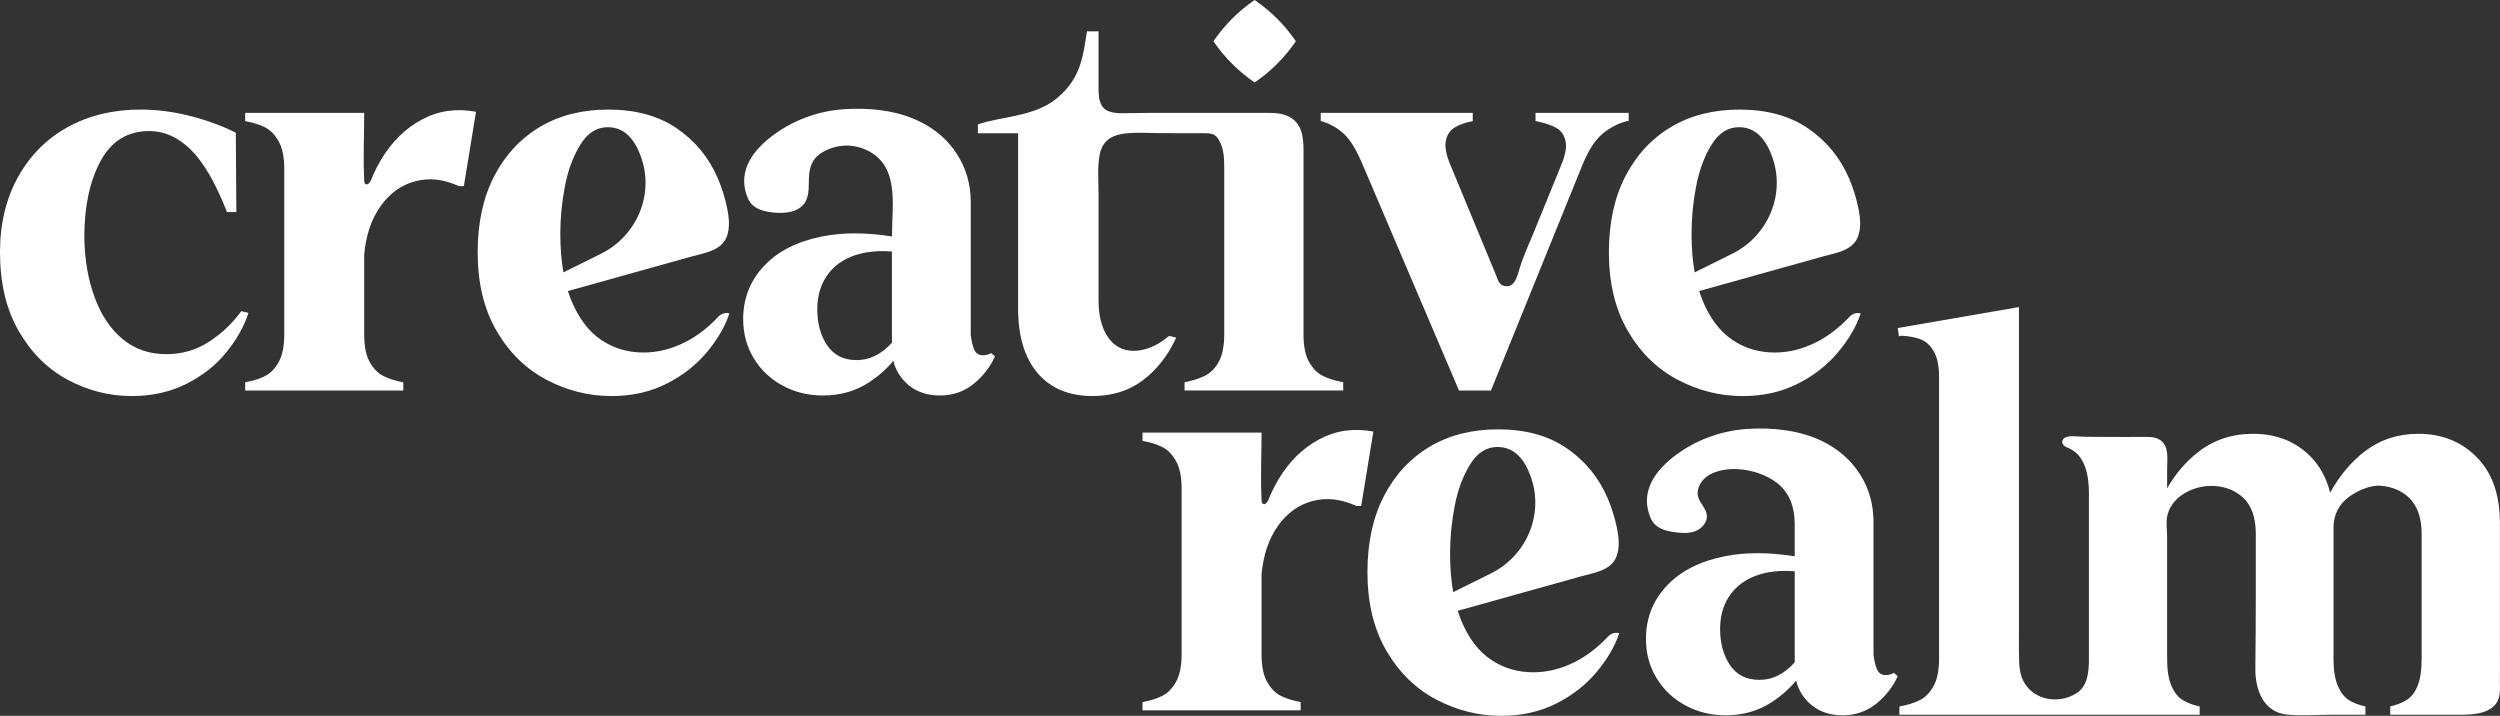 <?xml version="1.0" encoding="UTF-8"?><svg id="Layer_2" xmlns="http://www.w3.org/2000/svg" viewBox="0 0 191.025 54.696"><rect x="0" y="0" width="191.025" height="54.696" fill="#333333" stroke="none"/><g id="Components"><g id="_87ad42c7-dece-440f-acdf-057af49bb0a0_5"><path d="M100.811,33.564c-1.26.671-2.298,1.689-3.114,3.051-.224.374-.427.763-.606,1.161-.074.165-.293.926-.608.707-.072-.05-.083-.151-.086-.239-.004-.092-.008-.185-.012-.277-.069-1.624.01-3.279.01-4.91h-9.095v.632c.617.113,1.128.273,1.537.484.406.211.749.57,1.03,1.073.281.507.421,1.209.421,2.107v12.63c0,.897-.14,1.6-.421,2.103-.281.507-.624.862-1.03,1.073-.41.211-.921.374-1.537.484v.632h12.083v-.632c-.62-.109-1.131-.273-1.537-.484-.41-.211-.753-.566-1.034-1.073-.281-.503-.418-1.206-.418-2.103v-6.106c.137-1.487.558-2.72,1.26-3.703.702-.983,1.584-1.615,2.653-1.896,1.065-.277,2.173-.152,3.324.378h.378l.929-5.681c-1.49-.281-2.864-.086-4.128.589Z" style="fill:#fff;"/><path d="M122.878,48.632c-.802.852-1.656,1.505-2.564,1.959-1.039.52-2.091.779-3.157.779-1.207,0-2.288-.322-3.241-.968-.954-.645-1.712-1.648-2.273-3.01-.095-.229-.178-.472-.257-.72.123-.034.245-.068.368-.103.931-.26,1.862-.52,2.792-.78,1.082-.302,2.165-.604,3.247-.907,1.018-.284,2.037-.569,3.055-.853.975-.272,2.237-.431,2.662-1.491.276-.688.18-1.519.034-2.224-.16-.77-.395-1.524-.704-2.247-.673-1.571-1.712-2.842-3.115-3.809-1.403-.969-3.157-1.452-5.262-1.452-1.993,0-3.733.442-5.22,1.326-1.488.884-2.652,2.14-3.494,3.768-.842,1.628-1.263,3.564-1.263,5.809,0,2.357.484,4.364,1.452,6.02.968,1.656,2.238,2.898,3.81,3.726,1.571.828,3.227,1.242,4.967,1.242,1.543,0,2.932-.309,4.168-.927,1.234-.616,2.266-1.417,3.094-2.399.828-.982,1.411-1.979,1.747-2.989l-.012-.003c-.303-.076-.619.026-.833.254ZM110.8,42.319c0-1.234.119-2.463.358-3.683.238-1.221.631-2.273,1.179-3.157.547-.884,1.242-1.326,2.084-1.326,1.179,0,2.034.779,2.568,2.336.006.018.013.037.019.056.955,2.837-.406,5.942-3.089,7.272l-2.881,1.428c-.157-.884-.237-1.857-.237-2.925Z" style="fill:#fff;"/><path d="M144.081,51.581c-.309,0-.526-.14-.653-.421-.126-.28-.218-.659-.274-1.136v-10.145c0-1.347-.344-2.561-1.031-3.641-.688-1.08-1.649-1.922-2.884-2.526-1.748-.855-3.873-1.067-5.797-.932-2.022.142-4.002.891-5.595,2.146-.195.153-.385.315-.566.487-.496.469-.922,1.009-1.187,1.635-.352.833-.325,1.672.015,2.497.317.771,1.003.998,1.794,1.109.546.077,1.12.129,1.636-.067.516-.196.951-.712.875-1.258-.068-.491-.505-.852-.648-1.326-.206-.683.272-1.422.903-1.755,1.526-.804,3.916-.345,5.202.727.842.702,1.263,1.726,1.263,3.073v2.46c-1.98-.316-3.763-.321-5.344-.005-1.902.38-3.382,1.134-4.438,2.261-1.057,1.127-1.585,2.48-1.585,4.058,0,1.099.267,2.092.803,2.98.535.888,1.268,1.585,2.198,2.092.93.507,1.958.761,3.086.761,1.324,0,2.494-.332,3.508-.994.739-.482,1.365-1.037,1.88-1.662.147.615.445,1.158.902,1.624.673.687,1.557,1.031,2.652,1.031.982,0,1.838-.294,2.568-.884.729-.589,1.276-1.29,1.641-2.105l-.294-.252c-.197.112-.407.168-.631.168ZM137.135,50.609c-.187.204-.386.399-.609.578-.634.507-1.331.761-2.092.761-.987,0-1.733-.373-2.24-1.12-.507-.746-.761-1.669-.761-2.768s.296-2.022.888-2.769c.592-.746,1.43-1.246,2.515-1.501.685-.16,1.452-.207,2.3-.142v6.961Z" style="fill:#fff;"/><path d="M191.018,52.011c0-.503,0-1.007.004-1.51-.004-.058-.004-.117-.004-.179v-10.355c0-2.162-.589-3.839-1.768-5.033-1.178-1.19-2.669-1.787-4.463-1.787-1.572,0-2.946.457-4.124,1.365-1.034.8-1.904,1.845-2.618,3.133-.273-1.1-.765-2.009-1.467-2.731-1.151-1.178-2.626-1.767-4.421-1.767-1.6,0-2.997.46-4.186,1.389-.936.726-1.732,1.65-2.38,2.778v-1.52c0-.697.155-1.573-.427-2.09-.313-.278-.735-.316-1.136-.319-.57-.004-1.14.005-1.71.005-.805,0-1.61-.004-2.416-.011-.358-.003-.717-.003-1.074-.025-.329-.02-.683-.066-.996.065-.284.119-.353.448-.099.647.114.089.255.137.387.198,1.271.588,1.494,2.192,1.494,3.429v12.63c0,.935-.065,2.053-.899,2.613-1.093.733-2.666.69-3.629-.247-.613-.596-.78-1.34-.803-2.161-.029-1.025-.014-2.046-.014-3.071v-23.993l-9.261,1.6.084.631.21-.042c.561.028,1.045.12,1.452.274.407.155.743.463,1.01.926.266.463.4,1.115.4,1.958v21.511c0,.899-.141,1.6-.421,2.105-.281.505-.631.863-1.052,1.073-.421.211-.941.373-1.558.484v.631s12.166,0,12.166-.001h10.777v-.632c-.507-.109-.936-.273-1.284-.484-.351-.211-.64-.566-.866-1.073-.222-.503-.336-1.206-.336-2.103v-9.281c0-.531-.1-1.118.015-1.635.131-.586.495-1.114.966-1.478,1.367-1.056,3.513-1.107,4.808.081.659.605.987,1.537.987,2.797v4.522c0,1.921-.015,3.825-.034,5.744-.016,1.626.604,3.363,2.454,3.535,1.104.103,2.257.007,3.366.007h2.591v-.632c-.503-.109-.925-.273-1.26-.484-.339-.211-.62-.566-.843-1.073-.226-.503-.336-1.206-.336-2.103v-10.026c0-.94.403-1.748,1.165-2.315.645-.48,1.646-.935,2.461-.863.794.07,1.558.349,2.14.909.644.621.968,1.545.968,2.778v9.516c0,.897-.105,1.6-.316,2.103-.211.507-.491.862-.843,1.073-.351.211-.765.374-1.241.484v.632h4.467c.745,0,1.53.035,2.259-.102.437-.078.866-.25,1.186-.554.566-.534.465-1.241.465-1.947Z" style="fill:#fff;"/><path d="M18.438,23.779c-.702.955-1.536,1.74-2.504,2.357-.969.618-2.042.926-3.22.926-1.291,0-2.4-.379-3.326-1.136-.926-.758-1.642-1.817-2.147-3.179-.505-1.361-.772-2.897-.8-4.609,0-2.357.414-4.3,1.242-5.83.827-1.529,2.069-2.295,3.726-2.295,1.15,0,2.21.478,3.178,1.432.968.954,1.887,2.54,2.757,4.757h.716l-.042-6.062c-1.067-.533-2.238-.961-3.515-1.284-1.277-.322-2.533-.484-3.768-.484-2.077,0-3.922.442-5.536,1.326-1.614.884-2.884,2.154-3.81,3.81-.926,1.656-1.389,3.578-1.389,5.767,0,2.357.477,4.364,1.431,6.02.954,1.656,2.203,2.898,3.747,3.726,1.543.828,3.171,1.242,4.883,1.242,1.543,0,2.932-.309,4.168-.927,1.234-.616,2.252-1.417,3.052-2.399.8-.982,1.368-1.992,1.705-3.031l-.547-.126Z" style="fill:#fff;"/><path d="M32.244,9.13c-1.26.671-2.298,1.689-3.114,3.051-.224.374-.427.763-.606,1.161-.074.165-.293.926-.608.707-.072-.05-.083-.151-.086-.239-.004-.092-.008-.185-.012-.277-.069-1.624.01-3.279.01-4.91h-9.095v.632c.617.113,1.128.273,1.537.484.406.211.749.57,1.03,1.073.281.507.421,1.209.421,2.107v12.63c0,.897-.14,1.6-.421,2.103-.281.507-.624.862-1.03,1.073-.41.211-.921.374-1.537.484v.632h12.083v-.632c-.62-.109-1.131-.273-1.537-.484-.41-.211-.753-.566-1.034-1.073-.281-.503-.418-1.206-.418-2.103v-6.106c.137-1.487.558-2.72,1.26-3.703.702-.983,1.584-1.615,2.653-1.896,1.065-.277,2.173-.152,3.324.378h.378l.929-5.681c-1.49-.281-2.864-.086-4.128.589Z" style="fill:#fff;"/><path d="M75.099,27.147c-.308,0-.527-.141-.651-.421-.129-.281-.218-.659-.273-1.135v-10.148c0-1.346-.347-2.559-1.034-3.64-.687-1.081-1.647-1.924-2.883-2.525-1.748-.858-3.874-1.069-5.798-.932-2.021.14-3.999.889-5.595,2.146-.195.152-.386.316-.566.484-.495.472-.921,1.01-1.186,1.635-.351.835-.324,1.674.016,2.497.316.772,1.003.999,1.795,1.112.965.131,2.328.054,2.725-1.037.178-.49.145-1.028.158-1.549.019-.771.224-1.465.883-1.904.959-.639,2.196-.789,3.274-.37,2.842,1.104,2.191,4.242,2.191,6.648v.061c-1.982-.316-3.761-.316-5.345,0-1.9.378-3.383,1.131-4.436,2.259-1.057,1.127-1.588,2.481-1.588,4.058,0,1.1.269,2.095.804,2.981.535.889,1.268,1.584,2.197,2.091.932.507,1.959.761,3.086.761,1.327,0,2.497-.332,3.511-.991.737-.484,1.366-1.038,1.877-1.662.144.616.449,1.159.905,1.623.671.687,1.557,1.03,2.649,1.03.983,0,1.838-.292,2.571-.882.726-.589,1.276-1.291,1.639-2.107l-.293-.25c-.199.109-.41.168-.632.168ZM68.154,26.188c-.188.203-.39.39-.609.566-.636.507-1.335.761-2.095.761-.987,0-1.732-.374-2.24-1.12-.507-.745-.761-1.67-.761-2.77,0-1.096.296-2.021.889-2.766.589-.749,1.428-1.249,2.513-1.502.687-.16,1.455-.207,2.302-.144v6.976Z" style="fill:#fff;"/><path d="M100.022,27.652c-.281-.505-.421-1.206-.421-2.105v-14.041c0-1.053-.119-2.142-1.194-2.634-.491-.225-1.039-.248-1.569-.248h-8.887c-.737,0-1.47.026-2.208.027-.546.001-1.218-.058-1.536-.554-.295-.459-.267-1.062-.267-1.585V2.394h-.884c-.311,1.906-.44,3.838-2.727,5.433-1.772,1.127-3.924,1.091-5.608,1.681v.673h3.073v13.386c0,2.133.498,3.782,1.494,4.946.996,1.165,2.392,1.747,4.189,1.747,1.516,0,2.806-.407,3.873-1.221,1.066-.814,1.908-1.894,2.526-3.242l-.547-.127c-.478.394-.941.681-1.389.863-.449.183-.884.274-1.305.274-.842,0-1.502-.35-1.979-1.052-.477-.701-.716-1.628-.716-2.778v-8.175c0-.993-.106-2.072.099-3.048.122-.583.438-1.051.986-1.308.365-.171.771-.237,1.173-.271.807-.068,1.616-.006,2.424-.002.938.004,1.875.006,2.813.006h.643c.725,0,.902.192,1.155.711.274.564.31,1.127.31,2.025v12.629c0,.899-.141,1.6-.421,2.105-.281.505-.639.863-1.073,1.073-.435.211-.947.373-1.537.484v.631h12.123v-.631c-.618-.112-1.137-.274-1.558-.484-.421-.21-.772-.568-1.052-1.073Z" style="fill:#fff;"/><path d="M124.446,9.255v-.632h-7.116v.632c.086,0,.156.016.21.043.562.113,1.026.273,1.389.484.367.211.597.546.695,1.01.101.465-.02,1.089-.355,1.873-.102.249-.203.498-.304.748-.572,1.405-1.144,2.809-1.716,4.214-.392.963-.85,1.922-1.147,2.919-.159.534-.36,1.435-1.103,1.316-.474-.076-.542-.484-.694-.852-.133-.322-.267-.644-.4-.966-.666-1.609-1.332-3.218-1.998-4.827-.352-.851-.705-1.702-1.057-2.553-.336-.784-.464-1.408-.378-1.873.082-.464.3-.807.651-1.03.351-.226.819-.394,1.408-.507v-.632h-11.615v.632c.055,0,.109.016.168.043.616.195,1.163.519,1.643.968.476.449.952,1.248,1.428,2.399l7.327,17.175h2.442l6.945-17.132c.476-1.178,1.003-2.005,1.576-2.485.577-.476,1.202-.8,1.873-.968h.129Z" style="fill:#fff;"/><path d="M141.328,24.198c-.802.852-1.656,1.505-2.565,1.959-1.039.52-2.091.779-3.157.779-1.207,0-2.288-.322-3.241-.968-.954-.645-1.712-1.648-2.273-3.01-.095-.229-.178-.472-.257-.72.123-.034.245-.068.368-.103.931-.26,1.862-.52,2.792-.78,1.082-.302,2.165-.604,3.247-.907l3.055-.853c.975-.272,2.237-.431,2.662-1.491.276-.688.18-1.519.034-2.224-.16-.77-.395-1.524-.704-2.247-.673-1.571-1.712-2.842-3.115-3.809-1.403-.969-3.157-1.452-5.262-1.452-1.993,0-3.733.442-5.22,1.326-1.488.884-2.652,2.14-3.494,3.768-.842,1.628-1.263,3.564-1.263,5.809,0,2.357.484,4.364,1.452,6.02.968,1.656,2.238,2.898,3.81,3.726,1.571.828,3.227,1.242,4.967,1.242,1.543,0,2.932-.309,4.168-.927,1.234-.616,2.266-1.417,3.094-2.399.828-.982,1.411-1.979,1.747-2.989l-.012-.003c-.303-.076-.619.026-.833.254ZM129.25,17.885c0-1.234.119-2.463.358-3.683.238-1.221.631-2.273,1.179-3.157.547-.884,1.242-1.326,2.084-1.326,1.179,0,2.034.779,2.568,2.336.006.018.013.037.019.056.955,2.837-.406,5.942-3.089,7.272l-2.881,1.428c-.157-.884-.237-1.857-.237-2.925Z" style="fill:#fff;"/><path d="M54.891,24.198c-.802.852-1.656,1.505-2.565,1.959-1.039.52-2.091.779-3.157.779-1.207,0-2.288-.322-3.241-.968-.954-.645-1.712-1.648-2.273-3.01-.095-.229-.178-.472-.257-.72.123-.034.245-.068.368-.103.931-.26,1.862-.52,2.792-.78,1.082-.302,2.165-.604,3.247-.907,1.018-.284,2.037-.569,3.055-.853.975-.272,2.237-.431,2.662-1.491.276-.688.18-1.519.034-2.224-.16-.77-.395-1.524-.704-2.247-.673-1.571-1.712-2.842-3.115-3.809-1.403-.969-3.157-1.452-5.262-1.452-1.993,0-3.733.442-5.22,1.326-1.488.884-2.652,2.14-3.494,3.768-.842,1.628-1.263,3.564-1.263,5.809,0,2.357.484,4.364,1.452,6.02.968,1.656,2.238,2.898,3.81,3.726,1.571.828,3.227,1.242,4.967,1.242,1.543,0,2.932-.309,4.168-.927,1.234-.616,2.266-1.417,3.094-2.399.828-.982,1.411-1.979,1.747-2.989l-.012-.003c-.303-.076-.619.026-.833.254ZM42.813,17.885c0-1.234.119-2.463.358-3.683.238-1.221.631-2.273,1.179-3.157.547-.884,1.242-1.326,2.084-1.326,1.179,0,2.034.779,2.568,2.336.006.018.013.037.019.056.955,2.837-.406,5.942-3.089,7.272l-2.881,1.428c-.157-.884-.237-1.857-.237-2.925Z" style="fill:#fff;"/><path d="M95.867,6.302c1.26-.869,2.282-1.891,3.151-3.151-.869-1.26-1.891-2.282-3.151-3.151-1.26.869-2.282,1.891-3.151,3.151.869,1.26,1.891,2.282,3.151,3.151Z" style="fill:#fff;"/></g></g></svg>
